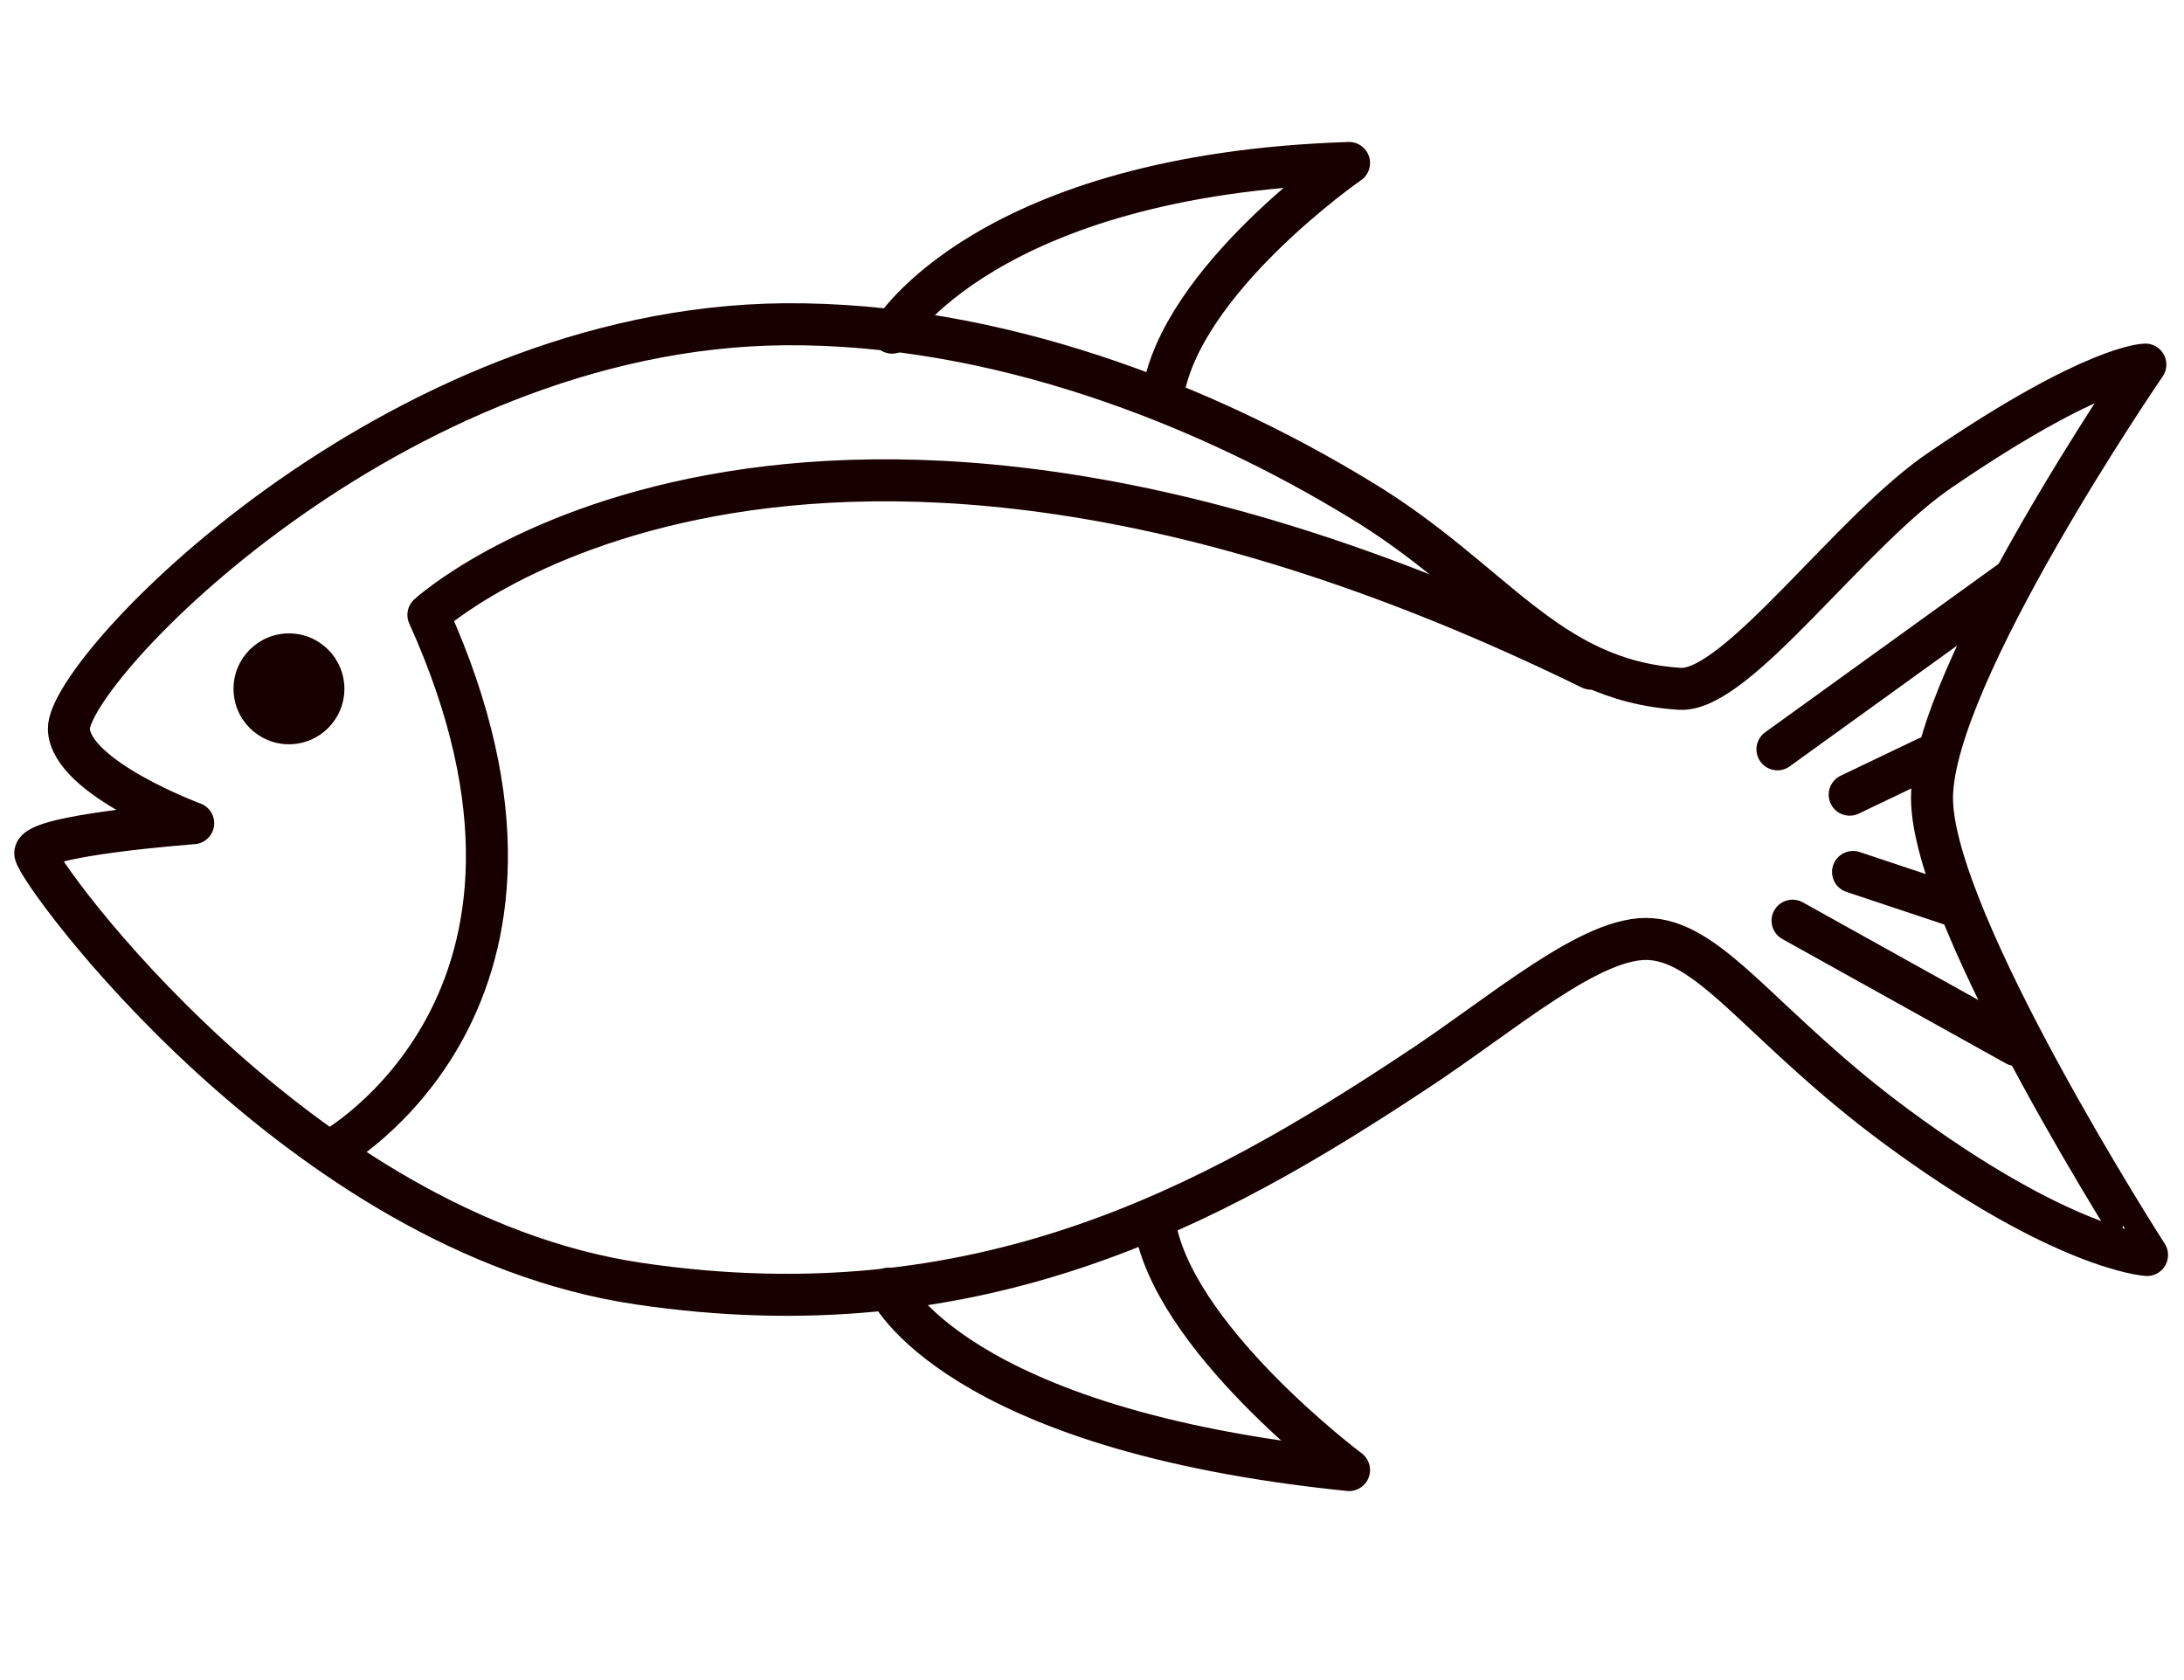 <svg version="1.1" id="Capa_1" xmlns="http://www.w3.org/2000/svg" x="0" y="0" viewBox="0 0 130 100" xml:space="preserve"><style>.st0{fill:none;stroke:#180000;stroke-width:2.5;stroke-linecap:round;stroke-linejoin:round;stroke-miterlimit:10}</style><g id="atun"><path class="st0" d="M11.5 49s-9.5.7-9.4 1.8c.1 1.1 15.7 22.6 35.9 25.6s34.1-4.6 46.2-12.6c5.2-3.4 10.6-8.2 14.1-7.9 3.7.3 6.8 5.4 14.5 11.1 10 7.4 15 7.7 15 7.7S115 54.8 115 47.5s12.7-25.8 12.7-25.8-3 0-12.1 6.2c-5.4 3.6-12.2 13.3-15.6 13.1-8-.5-11.1-6.5-19.1-11.3-9.2-5.6-21.6-10.5-34.2-10.4C23.3 19.5 4 39.9 4.1 43.4c.1 2.9 7.4 5.6 7.4 5.6z"/><path class="st0" d="M52.9 76.7s3.8 8.4 27.4 10.8c0 0-10.7-8-11.6-14.9M53.1 19.8s5.6-9.4 27.2-10.1c0 0-10.1 7-11.1 13.9M19.7 68.5s16.2-8.9 5.8-31.9c0 0 21.8-20 69.2 3.2m11.1 4.8l14-10.1m-9.7 12.8l4.6-2.2m-4.4 6.8l6 2m-9.6.9l13.3 7.4"/><circle cx="17.2" cy="41" fill="#180000" r="3.3"/></g></svg>